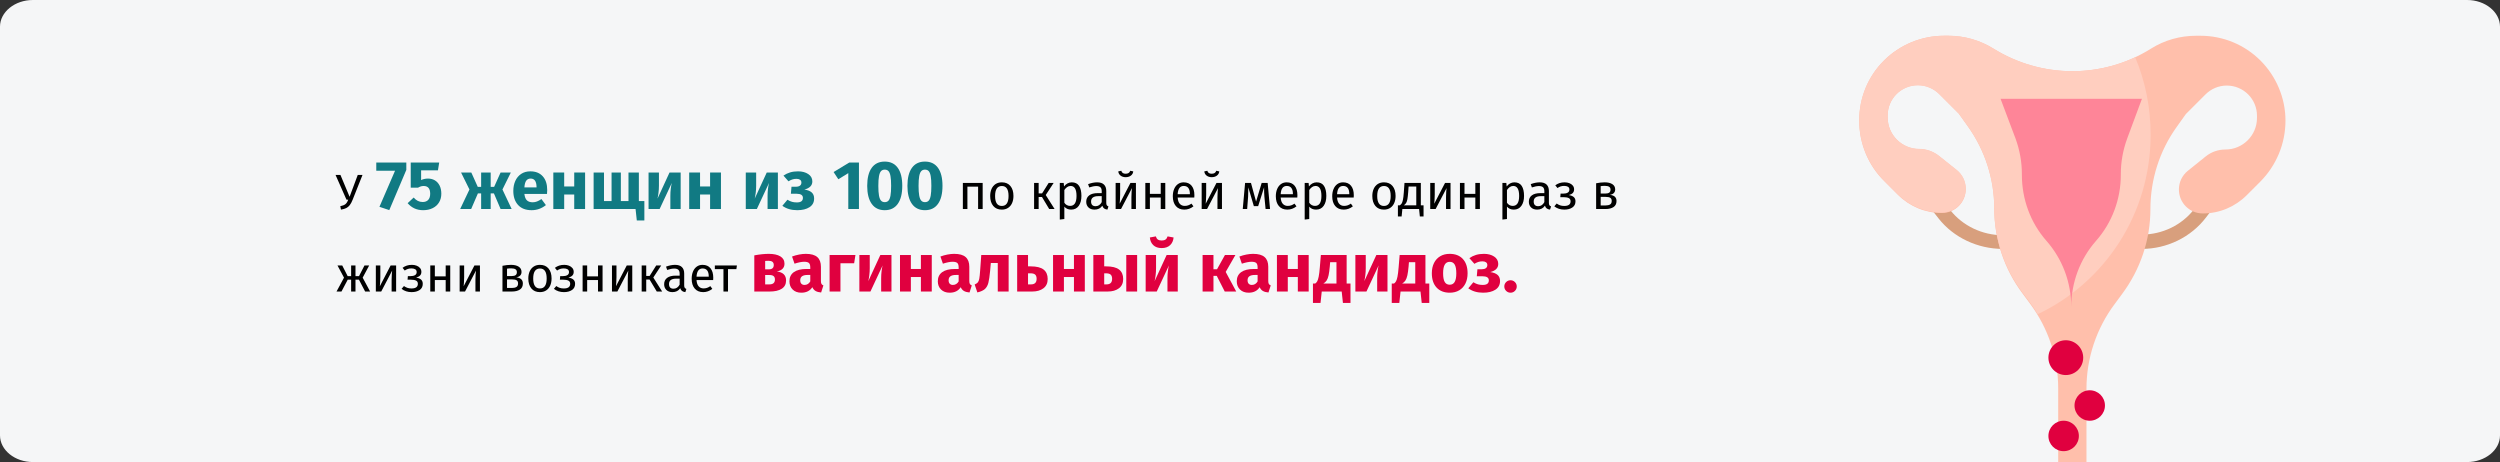<?xml version="1.0" encoding="UTF-8"?>
<svg xmlns="http://www.w3.org/2000/svg" xmlns:xlink="http://www.w3.org/1999/xlink" width="909px" height="168px" viewBox="0 0 909 168" version="1.1">
  <rect x="0" y="0" width="909" height="168" fill="#333333" stroke="none"/>
  <title>Group 120@2x</title>
  <g id="Page-1" stroke="none" stroke-width="1" fill="none" fill-rule="evenodd">
    <g id="vorlage" transform="translate(-1, -25833)">
      <g id="Group-120" transform="translate(1, 25833)">
        <g id="scheidenpilz-haeufigkeit" fill-rule="nonzero">
          <path d="M11.974,0 L897.026,0 C903.612,0 909,4.362 909,9.692 L909,158.308 C909,163.638 903.612,168 897.026,168 L11.974,168 C5.388,168 0,163.638 0,158.308 L0,9.692 C0,4.362 5.388,0 11.974,0 Z" id="Mask" fill="#F5F6F7"></path>
          <g id="Group" transform="translate(676, 13)">
            <g id="uterus">
              <path d="M102.806,77.5 L102.806,72.281 C110.24,72.281 117.436,68.801 121.865,62.949 L124.633,59.311 L128.903,62.395 L126.135,66.033 C120.679,73.23 111.901,77.5 102.806,77.5 Z" id="Path" fill="#D89F7D"></path>
              <path d="M52.194,77.5 C43.099,77.5 34.321,73.388 28.865,66.429 L26.888,63.898 L31.158,60.893 L33.135,63.423 C37.643,69.117 44.76,72.518 52.194,72.518 L52.194,77.5 Z" id="Path_00000000183459887463072110000010735720622669090227_" fill="#D89F7D"></path>
              <path d="M72.36,155 L72.36,128.191 C72.36,117.041 68.722,106.286 62.079,97.349 L59.39,93.712 C52.747,84.855 49.11,74.02 49.11,62.87 C49.11,52.194 45.788,41.755 39.541,32.977 L36.219,28.311 L29.102,21.194 C27.046,19.138 24.278,17.952 21.352,17.952 C15.263,17.952 10.36,22.855 10.36,28.944 L10.36,29.735 C10.36,36.061 15.5,41.202 21.827,41.202 C24.436,41.202 26.967,42.071 29.023,43.732 L35.508,48.952 C37.564,50.612 38.75,53.143 38.75,55.753 C38.75,60.577 34.875,64.452 30.051,64.452 C24.041,64.452 18.347,62.079 14.077,57.809 L9.253,52.985 C3.321,47.212 0,39.224 0,30.842 C0,22.617 3.242,14.788 9.015,9.015 C14.788,3.242 22.696,0 30.842,0 L32.423,0 C38.196,0 43.89,1.661 48.793,4.666 L48.793,4.666 C57.413,10.043 67.378,12.89 77.5,12.89 C87.622,12.89 97.587,10.043 106.128,4.666 L106.128,4.666 C111.031,1.582 116.724,0 122.497,0 L124.079,0 C132.304,0 140.133,3.242 145.906,9.015 C151.679,14.788 155,22.696 155,30.842 C155,39.224 151.679,47.212 145.747,53.143 L140.923,57.967 C136.653,62.237 130.959,64.61 124.949,64.61 C120.125,64.61 116.25,60.735 116.25,55.911 C116.25,53.222 117.436,50.77 119.492,49.11 L125.977,43.89 C128.033,42.23 130.564,41.36 133.173,41.36 C139.5,41.36 144.64,36.219 144.64,29.893 L144.64,29.102 C144.64,23.013 139.737,18.11 133.648,18.11 C130.722,18.11 127.954,19.296 125.898,21.352 L118.781,28.469 L115.459,33.135 C109.212,41.834 105.89,52.273 105.89,63.028 C105.89,74.179 102.253,84.934 95.61,93.87 L92.921,97.508 C86.278,106.365 82.64,117.199 82.64,128.349 L82.64,155" id="Path_00000060026536395546553440000005521321683615625364_" fill="#FFBFAB"></path>
              <path d="M105.969,35.982 C105.969,26.018 103.992,16.449 100.355,7.829 C93.237,11.151 85.487,12.89 77.579,12.89 C67.457,12.89 57.492,10.043 48.952,4.745 L48.952,4.745 C43.969,1.582 38.276,0 32.503,0 L30.921,0 C22.696,0 14.867,3.242 9.015,9.015 C3.163,14.788 0,22.538 0,30.763 C0,39.066 3.321,47.054 9.253,52.906 L14.077,57.73 C18.347,61.921 24.041,64.293 30.051,64.293 C34.875,64.293 38.75,60.418 38.75,55.594 C38.75,52.985 37.564,50.454 35.508,48.793 L29.023,43.653 C26.967,42.071 24.436,41.122 21.827,41.122 C15.5,41.122 10.36,35.982 10.36,29.735 L10.36,28.944 C10.36,22.934 15.263,18.031 21.352,18.031 C24.278,18.031 27.046,19.217 29.102,21.194 L36.219,28.311 L39.541,32.977 C45.788,41.676 49.11,52.036 49.11,62.712 C49.11,73.783 52.747,84.538 59.39,93.395 L62.079,96.954 C63.107,98.298 64.056,99.801 64.926,101.224 C89.204,89.758 105.969,64.847 105.969,35.982 Z" id="Path_00000051376375011967395510000005860959887114971820_" fill="#FFCEBF"></path>
              <path d="M102.806,22.934 L97.429,37.406 C95.926,41.518 95.135,45.867 95.135,50.217 L95.135,50.533 C95.135,59.39 91.972,67.931 86.12,74.574 C80.268,81.217 77.105,89.758 77.105,98.615 L77.105,100.355 L77.105,98.615 C77.105,89.758 73.941,81.217 68.089,74.574 C62.237,67.931 59.153,59.39 59.153,50.533 L59.153,50.217 C59.153,45.867 58.362,41.518 56.86,37.406 L51.403,22.934" id="Path_00000139285092643488709720000003009611458884945593_" fill="#FE8598"></path>
            </g>
            <circle id="Oval" fill="#E0003F" cx="75.128" cy="117.041" r="6.327"></circle>
            <circle id="Oval_00000179626612031339857810000014531698539263306633_" fill="#E0003F" cx="83.827" cy="134.439" r="5.536"></circle>
            <circle id="Oval_00000158744055830569903790000017012141752615417221_" fill="#E0003F" cx="74.337" cy="145.51" r="5.536"></circle>
          </g>
        </g>
        <g id="У-75-женщин-из-100-п" transform="translate(122, 58.75)" fill-rule="nonzero">
          <path d="M6.21,13.902 C5.886,14.718 5.544,15.36 5.184,15.828 C4.824,16.296 4.392,16.656 3.888,16.908 C3.384,17.16 2.748,17.346 1.98,17.466 L1.728,16.224 C2.568,16.056 3.192,15.807 3.6,15.477 C4.008,15.147 4.344,14.604 4.608,13.848 L3.978,13.848 L0,4.848 L1.782,4.848 L5.112,12.804 L8.082,4.848 L9.81,4.848 L6.21,13.902 Z" id="Path" fill="#000000"></path>
          <polygon id="Path" fill="#117A83" points="25.74 0.35 25.74 3.025 19.54 17.65 15.965 16.45 21.64 3.325 14.815 3.325 14.815 0.35"></polygon>
          <path d="M37.24,3.175 L31.115,3.175 L31.115,6.725 C31.898,6.358 32.732,6.175 33.615,6.175 C34.548,6.175 35.382,6.392 36.115,6.825 C36.848,7.258 37.423,7.892 37.84,8.725 C38.257,9.558 38.465,10.542 38.465,11.675 C38.465,12.858 38.194,13.904 37.653,14.812 C37.111,15.721 36.336,16.425 35.328,16.925 C34.319,17.425 33.157,17.675 31.84,17.675 C29.557,17.675 27.682,16.825 26.215,15.125 L28.415,13.075 C29.332,14.158 30.423,14.7 31.69,14.7 C32.557,14.7 33.227,14.442 33.703,13.925 C34.178,13.408 34.415,12.667 34.415,11.7 C34.415,9.817 33.623,8.875 32.04,8.875 C31.707,8.875 31.382,8.921 31.065,9.012 C30.748,9.104 30.398,9.258 30.015,9.475 L27.34,9.475 L27.34,0.35 L37.69,0.35 L37.24,3.175 Z" id="Path" fill="#117A83"></path>
          <polygon id="Path" fill="#117A83" points="63.74 3.975 60.69 10.15 64.04 17.25 60.015 17.25 57.59 11.575 56.415 11.575 56.415 17.25 52.94 17.25 52.94 11.575 51.765 11.575 49.315 17.25 45.315 17.25 48.69 10.15 45.64 3.975 49.365 3.975 51.715 9.2 52.94 9.2 52.94 3.975 56.415 3.975 56.415 9.2 57.665 9.2 60.015 3.975"></polygon>
          <path d="M76.965,10.35 C76.965,10.9 76.94,11.375 76.89,11.775 L68.665,11.775 C68.798,12.892 69.115,13.675 69.615,14.125 C70.115,14.575 70.807,14.8 71.69,14.8 C72.223,14.8 72.74,14.704 73.24,14.512 C73.74,14.321 74.282,14.025 74.865,13.625 L76.49,15.825 C74.94,17.058 73.215,17.675 71.315,17.675 C69.165,17.675 67.515,17.042 66.365,15.775 C65.215,14.508 64.64,12.808 64.64,10.675 C64.64,9.325 64.882,8.113 65.365,7.037 C65.848,5.963 66.557,5.112 67.49,4.487 C68.423,3.862 69.54,3.55 70.84,3.55 C72.757,3.55 74.257,4.15 75.34,5.35 C76.423,6.55 76.965,8.217 76.965,10.35 Z M73.09,9.225 C73.057,7.192 72.34,6.175 70.94,6.175 C70.257,6.175 69.728,6.425 69.353,6.925 C68.978,7.425 68.748,8.25 68.665,9.4 L73.09,9.4 L73.09,9.225 Z" id="Shape" fill="#117A83"></path>
          <polygon id="Path" fill="#117A83" points="86.79 17.25 86.79 11.975 83.14 11.975 83.14 17.25 79.19 17.25 79.19 3.975 83.14 3.975 83.14 9.05 86.79 9.05 86.79 3.975 90.74 3.975 90.74 17.25"></polygon>
          <polygon id="Path" fill="#117A83" points="110.29 14.35 112.29 14.35 112.29 21.4 109.54 21.4 109.09 17.25 93.84 17.25 93.84 3.975 97.615 3.975 97.615 14.35 100.365 14.35 100.365 3.975 103.74 3.975 103.74 14.35 106.515 14.35 106.515 3.975 110.29 3.975"></polygon>
          <path d="M125.49,17.25 L121.74,17.25 L121.74,12.525 C121.74,11.592 121.79,10.708 121.89,9.875 C121.99,9.042 122.115,8.342 122.265,7.775 L117.84,17.25 L113.815,17.25 L113.815,3.975 L117.59,3.975 L117.59,8.775 C117.59,9.658 117.536,10.525 117.427,11.375 C117.319,12.225 117.198,12.925 117.065,13.475 L121.44,3.975 L125.49,3.975 L125.49,17.25 Z" id="Path" fill="#117A83"></path>
          <polygon id="Path" fill="#117A83" points="136.19 17.25 136.19 11.975 132.54 11.975 132.54 17.25 128.59 17.25 128.59 3.975 132.54 3.975 132.54 9.05 136.19 9.05 136.19 3.975 140.14 3.975 140.14 17.25"></polygon>
          <path d="M160.84,17.25 L157.09,17.25 L157.09,12.525 C157.09,11.592 157.14,10.708 157.24,9.875 C157.34,9.042 157.465,8.342 157.615,7.775 L153.19,17.25 L149.165,17.25 L149.165,3.975 L152.94,3.975 L152.94,8.775 C152.94,9.658 152.886,10.525 152.778,11.375 C152.669,12.225 152.548,12.925 152.415,13.475 L156.79,3.975 L160.84,3.975 L160.84,17.25 Z" id="Path" fill="#117A83"></path>
          <path d="M168.165,3.55 C169.648,3.55 170.886,3.879 171.877,4.537 C172.869,5.196 173.365,6.092 173.365,7.225 C173.365,8.692 172.398,9.675 170.465,10.175 C171.648,10.342 172.536,10.688 173.127,11.213 C173.719,11.738 174.015,12.475 174.015,13.425 C174.015,14.808 173.452,15.863 172.327,16.587 C171.202,17.312 169.715,17.675 167.865,17.675 C165.715,17.675 163.915,17.142 162.465,16.075 L164.315,13.875 C164.915,14.242 165.473,14.496 165.99,14.637 C166.507,14.779 167.09,14.85 167.74,14.85 C169.207,14.85 169.94,14.3 169.94,13.2 C169.94,12.2 169.173,11.7 167.64,11.7 L165.565,11.7 L165.79,9.15 L167.34,9.15 C167.99,9.15 168.494,9.021 168.852,8.762 C169.211,8.504 169.39,8.125 169.39,7.625 C169.39,7.175 169.227,6.838 168.903,6.612 C168.577,6.388 168.148,6.275 167.615,6.275 C167.048,6.275 166.54,6.35 166.09,6.5 C165.64,6.65 165.173,6.875 164.69,7.175 L162.865,5.1 C163.615,4.583 164.419,4.196 165.278,3.938 C166.136,3.679 167.098,3.55 168.165,3.55 Z" id="Path" fill="#117A83"></path>
          <polygon id="Path" fill="#117A83" points="190.315 0.35 190.315 17.25 186.44 17.25 186.44 4.2 182.815 6.425 181.09 3.8 186.79 0.35"></polygon>
          <path d="M199.69,0 C201.757,0 203.336,0.758 204.428,2.275 C205.519,3.792 206.065,5.975 206.065,8.825 C206.065,11.658 205.519,13.842 204.428,15.375 C203.336,16.908 201.757,17.675 199.69,17.675 C197.623,17.675 196.044,16.908 194.952,15.375 C193.861,13.842 193.315,11.658 193.315,8.825 C193.315,5.975 193.861,3.792 194.952,2.275 C196.044,0.758 197.623,0 199.69,0 Z M199.69,2.925 C199.123,2.925 198.673,3.108 198.34,3.475 C198.007,3.842 197.761,4.45 197.602,5.3 C197.444,6.15 197.365,7.325 197.365,8.825 C197.365,10.325 197.444,11.504 197.602,12.363 C197.761,13.221 198.007,13.833 198.34,14.2 C198.673,14.567 199.123,14.75 199.69,14.75 C200.257,14.75 200.707,14.571 201.04,14.213 C201.373,13.854 201.619,13.246 201.778,12.387 C201.936,11.529 202.015,10.342 202.015,8.825 C202.015,7.308 201.936,6.121 201.778,5.263 C201.619,4.404 201.373,3.8 201.04,3.45 C200.707,3.1 200.257,2.925 199.69,2.925 Z" id="Shape" fill="#117A83"></path>
          <path d="M214.315,0 C216.382,0 217.961,0.758 219.053,2.275 C220.144,3.792 220.69,5.975 220.69,8.825 C220.69,11.658 220.144,13.842 219.053,15.375 C217.961,16.908 216.382,17.675 214.315,17.675 C212.248,17.675 210.669,16.908 209.577,15.375 C208.486,13.842 207.94,11.658 207.94,8.825 C207.94,5.975 208.486,3.792 209.577,2.275 C210.669,0.758 212.248,0 214.315,0 Z M214.315,2.925 C213.748,2.925 213.298,3.108 212.965,3.475 C212.632,3.842 212.386,4.45 212.227,5.3 C212.069,6.15 211.99,7.325 211.99,8.825 C211.99,10.325 212.069,11.504 212.227,12.363 C212.386,13.221 212.632,13.833 212.965,14.2 C213.298,14.567 213.748,14.75 214.315,14.75 C214.882,14.75 215.332,14.571 215.665,14.213 C215.998,13.854 216.244,13.246 216.403,12.387 C216.561,11.529 216.64,10.342 216.64,8.825 C216.64,7.308 216.561,6.121 216.403,5.263 C216.244,4.404 215.998,3.8 215.665,3.45 C215.332,3.1 214.882,2.925 214.315,2.925 Z" id="Shape" fill="#117A83"></path>
          <polygon id="Path" fill="#000000" points="233.639 17.25 233.639 9.114 229.751 9.114 229.751 17.25 228.095 17.25 228.095 7.764 235.295 7.764 235.295 17.25"></polygon>
          <path d="M242.279,7.548 C243.611,7.548 244.646,7.992 245.384,8.88 C246.122,9.768 246.491,10.974 246.491,12.498 C246.491,13.482 246.323,14.349 245.987,15.099 C245.651,15.849 245.165,16.431 244.529,16.845 C243.893,17.259 243.137,17.466 242.261,17.466 C240.929,17.466 239.891,17.022 239.147,16.134 C238.403,15.246 238.031,14.04 238.031,12.516 C238.031,11.532 238.199,10.665 238.535,9.915 C238.871,9.165 239.357,8.583 239.993,8.169 C240.629,7.755 241.391,7.548 242.279,7.548 Z M242.279,8.88 C240.635,8.88 239.813,10.092 239.813,12.516 C239.813,14.928 240.629,16.134 242.261,16.134 C243.893,16.134 244.709,14.922 244.709,12.498 C244.709,10.086 243.899,8.88 242.279,8.88 Z" id="Shape" fill="#000000"></path>
          <polygon id="Path" fill="#000000" points="261.107 7.764 258.227 12.156 261.449 17.25 259.487 17.25 256.859 12.876 255.653 12.876 255.653 17.25 253.997 17.25 253.997 7.764 255.653 7.764 255.653 11.58 256.895 11.58 259.289 7.764"></polygon>
          <path d="M267.695,7.548 C268.907,7.548 269.795,7.98 270.359,8.844 C270.923,9.708 271.205,10.926 271.205,12.498 C271.205,13.986 270.881,15.186 270.233,16.098 C269.585,17.01 268.667,17.466 267.479,17.466 C266.423,17.466 265.595,17.106 264.995,16.386 L264.995,20.886 L263.339,21.084 L263.339,7.764 L264.761,7.764 L264.887,9.042 C265.235,8.562 265.655,8.193 266.147,7.935 C266.639,7.677 267.155,7.548 267.695,7.548 Z M267.083,16.116 C268.643,16.116 269.423,14.91 269.423,12.498 C269.423,10.074 268.709,8.862 267.281,8.862 C266.813,8.862 266.387,9 266.003,9.276 C265.619,9.552 265.283,9.906 264.995,10.338 L264.995,14.964 C265.235,15.336 265.535,15.621 265.895,15.819 C266.255,16.017 266.651,16.116 267.083,16.116 Z" id="Shape" fill="#000000"></path>
          <path d="M280.241,15.036 C280.241,15.42 280.307,15.705 280.439,15.891 C280.571,16.077 280.769,16.218 281.033,16.314 L280.655,17.466 C280.163,17.406 279.767,17.268 279.467,17.052 C279.167,16.836 278.945,16.5 278.801,16.044 C278.165,16.992 277.223,17.466 275.975,17.466 C275.039,17.466 274.301,17.202 273.761,16.674 C273.221,16.146 272.951,15.456 272.951,14.604 C272.951,13.596 273.314,12.822 274.04,12.282 C274.766,11.742 275.795,11.472 277.127,11.472 L278.585,11.472 L278.585,10.77 C278.585,10.098 278.423,9.618 278.099,9.33 C277.775,9.042 277.277,8.898 276.605,8.898 C275.909,8.898 275.057,9.066 274.049,9.402 L273.635,8.196 C274.811,7.764 275.903,7.548 276.911,7.548 C278.027,7.548 278.861,7.821 279.413,8.367 C279.965,8.913 280.241,9.69 280.241,10.698 L280.241,15.036 Z M276.353,16.224 C277.301,16.224 278.045,15.732 278.585,14.748 L278.585,12.57 L277.343,12.57 C275.591,12.57 274.715,13.218 274.715,14.514 C274.715,15.078 274.853,15.504 275.129,15.792 C275.405,16.08 275.813,16.224 276.353,16.224 Z" id="Shape" fill="#000000"></path>
          <path d="M291.023,17.25 L289.385,17.25 L289.385,12.966 C289.385,12.246 289.409,11.562 289.457,10.914 C289.505,10.266 289.547,9.84 289.583,9.636 L285.605,17.25 L283.643,17.25 L283.643,7.764 L285.281,7.764 L285.281,12.048 C285.281,12.684 285.257,13.341 285.209,14.019 C285.161,14.697 285.125,15.132 285.101,15.324 L289.025,7.764 L291.023,7.764 L291.023,17.25 Z M287.297,5.676 C286.565,5.676 285.95,5.487 285.452,5.109 C284.954,4.731 284.669,4.218 284.597,3.57 L285.695,3.336 C285.815,3.72 286.004,3.996 286.262,4.164 C286.52,4.332 286.865,4.416 287.297,4.416 C287.729,4.416 288.083,4.329 288.359,4.155 C288.635,3.981 288.833,3.708 288.953,3.336 L290.051,3.57 C289.979,4.218 289.688,4.731 289.178,5.109 C288.668,5.487 288.041,5.676 287.297,5.676 Z" id="Shape" fill="#000000"></path>
          <polygon id="Path" fill="#000000" points="300.041 17.25 300.041 13.074 296.099 13.074 296.099 17.25 294.443 17.25 294.443 7.764 296.099 7.764 296.099 11.742 300.041 11.742 300.041 7.764 301.697 7.764 301.697 17.25"></polygon>
          <path d="M312.281,12.228 C312.281,12.504 312.269,12.786 312.245,13.074 L306.197,13.074 C306.269,14.118 306.533,14.886 306.989,15.378 C307.445,15.87 308.033,16.116 308.753,16.116 C309.209,16.116 309.629,16.05 310.013,15.918 C310.397,15.786 310.799,15.576 311.219,15.288 L311.939,16.278 C310.931,17.07 309.827,17.466 308.627,17.466 C307.307,17.466 306.278,17.034 305.54,16.17 C304.802,15.306 304.433,14.118 304.433,12.606 C304.433,11.622 304.592,10.749 304.91,9.987 C305.228,9.225 305.684,8.628 306.278,8.196 C306.872,7.764 307.571,7.548 308.375,7.548 C309.635,7.548 310.601,7.962 311.273,8.79 C311.945,9.618 312.281,10.764 312.281,12.228 Z M310.643,11.742 C310.643,10.806 310.457,10.092 310.085,9.6 C309.713,9.108 309.155,8.862 308.411,8.862 C307.055,8.862 306.317,9.858 306.197,11.85 L310.643,11.85 L310.643,11.742 Z" id="Shape" fill="#000000"></path>
          <path d="M322.307,17.25 L320.669,17.25 L320.669,12.966 C320.669,12.246 320.693,11.562 320.741,10.914 C320.789,10.266 320.831,9.84 320.867,9.636 L316.889,17.25 L314.927,17.25 L314.927,7.764 L316.565,7.764 L316.565,12.048 C316.565,12.684 316.541,13.341 316.493,14.019 C316.445,14.697 316.409,15.132 316.385,15.324 L320.309,7.764 L322.307,7.764 L322.307,17.25 Z M318.581,5.676 C317.849,5.676 317.234,5.487 316.736,5.109 C316.238,4.731 315.953,4.218 315.881,3.57 L316.979,3.336 C317.099,3.72 317.288,3.996 317.546,4.164 C317.804,4.332 318.149,4.416 318.581,4.416 C319.013,4.416 319.367,4.329 319.643,4.155 C319.919,3.981 320.117,3.708 320.237,3.336 L321.335,3.57 C321.263,4.218 320.972,4.731 320.462,5.109 C319.952,5.487 319.325,5.676 318.581,5.676 Z" id="Shape" fill="#000000"></path>
          <path d="M339.785,17.25 L338.165,17.25 L337.733,12.768 C337.685,12.3 337.655,11.781 337.643,11.211 C337.631,10.641 337.625,10.026 337.625,9.366 L335.465,16.206 L333.899,16.206 L331.883,9.384 C331.883,10.968 331.859,12.09 331.811,12.75 L331.469,17.25 L329.867,17.25 L330.713,7.764 L332.855,7.764 L334.709,14.55 L336.743,7.764 L338.921,7.764 L339.785,17.25 Z" id="Path" fill="#000000"></path>
          <path d="M349.739,12.228 C349.739,12.504 349.727,12.786 349.703,13.074 L343.655,13.074 C343.727,14.118 343.991,14.886 344.447,15.378 C344.903,15.87 345.491,16.116 346.211,16.116 C346.667,16.116 347.087,16.05 347.471,15.918 C347.855,15.786 348.257,15.576 348.677,15.288 L349.397,16.278 C348.389,17.07 347.285,17.466 346.085,17.466 C344.765,17.466 343.736,17.034 342.998,16.17 C342.26,15.306 341.891,14.118 341.891,12.606 C341.891,11.622 342.05,10.749 342.368,9.987 C342.686,9.225 343.142,8.628 343.736,8.196 C344.33,7.764 345.029,7.548 345.833,7.548 C347.093,7.548 348.059,7.962 348.731,8.79 C349.403,9.618 349.739,10.764 349.739,12.228 Z M348.101,11.742 C348.101,10.806 347.915,10.092 347.543,9.6 C347.171,9.108 346.613,8.862 345.869,8.862 C344.513,8.862 343.775,9.858 343.655,11.85 L348.101,11.85 L348.101,11.742 Z" id="Shape" fill="#000000"></path>
          <path d="M356.741,7.548 C357.953,7.548 358.841,7.98 359.405,8.844 C359.969,9.708 360.251,10.926 360.251,12.498 C360.251,13.986 359.927,15.186 359.279,16.098 C358.631,17.01 357.713,17.466 356.525,17.466 C355.469,17.466 354.641,17.106 354.041,16.386 L354.041,20.886 L352.385,21.084 L352.385,7.764 L353.807,7.764 L353.933,9.042 C354.281,8.562 354.701,8.193 355.193,7.935 C355.685,7.677 356.201,7.548 356.741,7.548 Z M356.129,16.116 C357.689,16.116 358.469,14.91 358.469,12.498 C358.469,10.074 357.755,8.862 356.327,8.862 C355.859,8.862 355.433,9 355.049,9.276 C354.665,9.552 354.329,9.906 354.041,10.338 L354.041,14.964 C354.281,15.336 354.581,15.621 354.941,15.819 C355.301,16.017 355.697,16.116 356.129,16.116 Z" id="Shape" fill="#000000"></path>
          <path d="M370.241,12.228 C370.241,12.504 370.229,12.786 370.205,13.074 L364.157,13.074 C364.229,14.118 364.493,14.886 364.949,15.378 C365.405,15.87 365.993,16.116 366.713,16.116 C367.169,16.116 367.589,16.05 367.973,15.918 C368.357,15.786 368.759,15.576 369.179,15.288 L369.899,16.278 C368.891,17.07 367.787,17.466 366.587,17.466 C365.267,17.466 364.238,17.034 363.5,16.17 C362.762,15.306 362.393,14.118 362.393,12.606 C362.393,11.622 362.552,10.749 362.87,9.987 C363.188,9.225 363.644,8.628 364.238,8.196 C364.832,7.764 365.531,7.548 366.335,7.548 C367.595,7.548 368.561,7.962 369.233,8.79 C369.905,9.618 370.241,10.764 370.241,12.228 Z M368.603,11.742 C368.603,10.806 368.417,10.092 368.045,9.6 C367.673,9.108 367.115,8.862 366.371,8.862 C365.015,8.862 364.277,9.858 364.157,11.85 L368.603,11.85 L368.603,11.742 Z" id="Shape" fill="#000000"></path>
          <path d="M381.221,7.548 C382.553,7.548 383.588,7.992 384.326,8.88 C385.064,9.768 385.433,10.974 385.433,12.498 C385.433,13.482 385.265,14.349 384.929,15.099 C384.593,15.849 384.107,16.431 383.471,16.845 C382.835,17.259 382.079,17.466 381.203,17.466 C379.871,17.466 378.833,17.022 378.089,16.134 C377.345,15.246 376.973,14.04 376.973,12.516 C376.973,11.532 377.141,10.665 377.477,9.915 C377.813,9.165 378.299,8.583 378.935,8.169 C379.571,7.755 380.333,7.548 381.221,7.548 Z M381.221,8.88 C379.577,8.88 378.755,10.092 378.755,12.516 C378.755,14.928 379.571,16.134 381.203,16.134 C382.835,16.134 383.651,14.922 383.651,12.498 C383.651,10.086 382.841,8.88 381.221,8.88 Z" id="Shape" fill="#000000"></path>
          <path d="M395.603,15.918 L395.603,19.95 L394.253,19.95 L393.983,17.25 L387.899,17.25 L387.629,19.95 L386.279,19.95 L386.279,15.918 L386.945,15.918 C387.233,15.726 387.461,15.507 387.629,15.261 C387.797,15.015 387.95,14.586 388.088,13.974 C388.226,13.362 388.337,12.468 388.421,11.292 L388.673,7.764 L394.613,7.764 L394.613,15.918 L395.603,15.918 Z M392.957,9.078 L390.167,9.078 L390.023,11.076 C389.939,12.192 389.843,13.05 389.735,13.65 C389.627,14.25 389.474,14.712 389.276,15.036 C389.078,15.36 388.793,15.654 388.421,15.918 L392.957,15.918 L392.957,9.078 Z" id="Shape" fill="#000000"></path>
          <path d="M405.413,17.25 L403.775,17.25 L403.775,12.966 C403.775,12.246 403.799,11.562 403.847,10.914 C403.895,10.266 403.937,9.84 403.973,9.636 L399.995,17.25 L398.033,17.25 L398.033,7.764 L399.671,7.764 L399.671,12.048 C399.671,12.684 399.647,13.341 399.599,14.019 C399.551,14.697 399.515,15.132 399.491,15.324 L403.415,7.764 L405.413,7.764 L405.413,17.25 Z" id="Path" fill="#000000"></path>
          <polygon id="Path" fill="#000000" points="414.431 17.25 414.431 13.074 410.489 13.074 410.489 17.25 408.833 17.25 408.833 7.764 410.489 7.764 410.489 11.742 414.431 11.742 414.431 7.764 416.087 7.764 416.087 17.25"></polygon>
          <path d="M428.633,7.548 C429.845,7.548 430.733,7.98 431.297,8.844 C431.861,9.708 432.143,10.926 432.143,12.498 C432.143,13.986 431.819,15.186 431.171,16.098 C430.523,17.01 429.605,17.466 428.417,17.466 C427.361,17.466 426.533,17.106 425.933,16.386 L425.933,20.886 L424.277,21.084 L424.277,7.764 L425.699,7.764 L425.825,9.042 C426.173,8.562 426.593,8.193 427.085,7.935 C427.577,7.677 428.093,7.548 428.633,7.548 Z M428.021,16.116 C429.581,16.116 430.361,14.91 430.361,12.498 C430.361,10.074 429.647,8.862 428.219,8.862 C427.751,8.862 427.325,9 426.941,9.276 C426.557,9.552 426.221,9.906 425.933,10.338 L425.933,14.964 C426.173,15.336 426.473,15.621 426.833,15.819 C427.193,16.017 427.589,16.116 428.021,16.116 Z" id="Shape" fill="#000000"></path>
          <path d="M441.179,15.036 C441.179,15.42 441.245,15.705 441.377,15.891 C441.509,16.077 441.707,16.218 441.971,16.314 L441.593,17.466 C441.101,17.406 440.705,17.268 440.405,17.052 C440.105,16.836 439.883,16.5 439.739,16.044 C439.103,16.992 438.161,17.466 436.913,17.466 C435.977,17.466 435.239,17.202 434.699,16.674 C434.159,16.146 433.889,15.456 433.889,14.604 C433.889,13.596 434.252,12.822 434.978,12.282 C435.704,11.742 436.733,11.472 438.065,11.472 L439.523,11.472 L439.523,10.77 C439.523,10.098 439.361,9.618 439.037,9.33 C438.713,9.042 438.215,8.898 437.543,8.898 C436.847,8.898 435.995,9.066 434.987,9.402 L434.573,8.196 C435.749,7.764 436.841,7.548 437.849,7.548 C438.965,7.548 439.799,7.821 440.351,8.367 C440.903,8.913 441.179,9.69 441.179,10.698 L441.179,15.036 Z M437.291,16.224 C438.239,16.224 438.983,15.732 439.523,14.748 L439.523,12.57 L438.281,12.57 C436.529,12.57 435.653,13.218 435.653,14.514 C435.653,15.078 435.791,15.504 436.067,15.792 C436.343,16.08 436.751,16.224 437.291,16.224 Z" id="Shape" fill="#000000"></path>
          <path d="M446.921,7.548 C447.521,7.548 448.082,7.647 448.604,7.845 C449.126,8.043 449.546,8.334 449.864,8.718 C450.182,9.102 450.341,9.564 450.341,10.104 C450.341,10.632 450.188,11.064 449.882,11.4 C449.576,11.736 449.093,11.994 448.433,12.174 C449.225,12.306 449.825,12.552 450.233,12.912 C450.641,13.272 450.845,13.788 450.845,14.46 C450.845,15.444 450.464,16.191 449.702,16.701 C448.94,17.211 447.971,17.466 446.795,17.466 C445.367,17.466 444.149,17.07 443.141,16.278 L444.005,15.252 C444.425,15.552 444.848,15.774 445.274,15.918 C445.7,16.062 446.189,16.134 446.741,16.134 C448.289,16.134 449.063,15.57 449.063,14.442 C449.063,13.89 448.844,13.503 448.406,13.281 C447.968,13.059 447.359,12.948 446.579,12.948 L445.319,12.948 L445.427,11.652 L446.399,11.652 C447.071,11.652 447.611,11.532 448.019,11.292 C448.427,11.052 448.631,10.68 448.631,10.176 C448.631,9.708 448.457,9.369 448.109,9.159 C447.761,8.949 447.305,8.844 446.741,8.844 C446.249,8.844 445.814,8.907 445.436,9.033 C445.058,9.159 444.677,9.354 444.293,9.618 L443.501,8.628 C443.981,8.268 444.497,7.998 445.049,7.818 C445.601,7.638 446.225,7.548 446.921,7.548 Z" id="Path" fill="#000000"></path>
          <path d="M463.355,12.102 C464.963,12.258 465.767,13.002 465.767,14.334 C465.767,15.33 465.404,16.065 464.678,16.539 C463.952,17.013 462.983,17.25 461.771,17.25 L458.351,17.25 L458.351,7.89 C459.467,7.662 460.505,7.548 461.465,7.548 C462.641,7.548 463.571,7.77 464.255,8.214 C464.939,8.658 465.281,9.294 465.281,10.122 C465.281,10.662 465.119,11.1 464.795,11.436 C464.471,11.772 463.991,11.994 463.355,12.102 Z M461.483,8.826 C460.979,8.826 460.487,8.862 460.007,8.934 L460.007,11.616 L461.789,11.616 C462.365,11.616 462.809,11.508 463.121,11.292 C463.433,11.076 463.589,10.71 463.589,10.194 C463.589,9.714 463.415,9.366 463.067,9.15 C462.719,8.934 462.191,8.826 461.483,8.826 Z M461.771,15.954 C462.479,15.954 463.031,15.834 463.427,15.594 C463.823,15.354 464.021,14.922 464.021,14.298 C464.021,13.782 463.853,13.41 463.517,13.182 C463.181,12.954 462.611,12.84 461.807,12.84 L460.007,12.84 L460.007,15.954 L461.771,15.954 Z" id="Shape" fill="#000000"></path>
          <polygon id="Path" fill="#000000" points="12.24 37.764 9.864 42.21 12.582 47.25 10.764 47.25 8.514 42.948 7.254 42.948 7.254 47.25 5.67 47.25 5.67 42.948 4.428 42.948 2.16 47.25 0.36 47.25 3.078 42.21 0.702 37.764 2.43 37.764 4.41 41.652 5.67 41.652 5.67 37.764 7.254 37.764 7.254 41.652 8.532 41.652 10.53 37.764"></polygon>
          <path d="M22.032,47.25 L20.394,47.25 L20.394,42.966 C20.394,42.246 20.418,41.562 20.466,40.914 C20.514,40.266 20.556,39.84 20.592,39.636 L16.614,47.25 L14.652,47.25 L14.652,37.764 L16.29,37.764 L16.29,42.048 C16.29,42.684 16.266,43.341 16.218,44.019 C16.17,44.697 16.134,45.132 16.11,45.324 L20.034,37.764 L22.032,37.764 L22.032,47.25 Z" id="Path" fill="#000000"></path>
          <path d="M27.792,37.548 C28.392,37.548 28.953,37.647 29.475,37.845 C29.997,38.043 30.417,38.334 30.735,38.718 C31.053,39.102 31.212,39.564 31.212,40.104 C31.212,40.632 31.059,41.064 30.753,41.4 C30.447,41.736 29.964,41.994 29.304,42.174 C30.096,42.306 30.696,42.552 31.104,42.912 C31.512,43.272 31.716,43.788 31.716,44.46 C31.716,45.444 31.335,46.191 30.573,46.701 C29.811,47.211 28.842,47.466 27.666,47.466 C26.238,47.466 25.02,47.07 24.012,46.278 L24.876,45.252 C25.296,45.552 25.719,45.774 26.145,45.918 C26.571,46.062 27.06,46.134 27.612,46.134 C29.16,46.134 29.934,45.57 29.934,44.442 C29.934,43.89 29.715,43.503 29.277,43.281 C28.839,43.059 28.23,42.948 27.45,42.948 L26.19,42.948 L26.298,41.652 L27.27,41.652 C27.942,41.652 28.482,41.532 28.89,41.292 C29.298,41.052 29.502,40.68 29.502,40.176 C29.502,39.708 29.328,39.369 28.98,39.159 C28.632,38.949 28.176,38.844 27.612,38.844 C27.12,38.844 26.685,38.907 26.307,39.033 C25.929,39.159 25.548,39.354 25.164,39.618 L24.372,38.628 C24.852,38.268 25.368,37.998 25.92,37.818 C26.472,37.638 27.096,37.548 27.792,37.548 Z" id="Path" fill="#000000"></path>
          <polygon id="Path" fill="#000000" points="40.05 47.25 40.05 43.074 36.108 43.074 36.108 47.25 34.452 47.25 34.452 37.764 36.108 37.764 36.108 41.742 40.05 41.742 40.05 37.764 41.706 37.764 41.706 47.25"></polygon>
          <path d="M52.506,47.25 L50.868,47.25 L50.868,42.966 C50.868,42.246 50.892,41.562 50.94,40.914 C50.988,40.266 51.03,39.84 51.066,39.636 L47.088,47.25 L45.126,47.25 L45.126,37.764 L46.764,37.764 L46.764,42.048 C46.764,42.684 46.74,43.341 46.692,44.019 C46.644,44.697 46.608,45.132 46.584,45.324 L50.508,37.764 L52.506,37.764 L52.506,47.25 Z" id="Path" fill="#000000"></path>
          <path d="M65.7,42.102 C67.308,42.258 68.112,43.002 68.112,44.334 C68.112,45.33 67.749,46.065 67.023,46.539 C66.297,47.013 65.328,47.25 64.116,47.25 L60.696,47.25 L60.696,37.89 C61.812,37.662 62.85,37.548 63.81,37.548 C64.986,37.548 65.916,37.77 66.6,38.214 C67.284,38.658 67.626,39.294 67.626,40.122 C67.626,40.662 67.464,41.1 67.14,41.436 C66.816,41.772 66.336,41.994 65.7,42.102 Z M63.828,38.826 C63.324,38.826 62.832,38.862 62.352,38.934 L62.352,41.616 L64.134,41.616 C64.71,41.616 65.154,41.508 65.466,41.292 C65.778,41.076 65.934,40.71 65.934,40.194 C65.934,39.714 65.76,39.366 65.412,39.15 C65.064,38.934 64.536,38.826 63.828,38.826 Z M64.116,45.954 C64.824,45.954 65.376,45.834 65.772,45.594 C66.168,45.354 66.366,44.922 66.366,44.298 C66.366,43.782 66.198,43.41 65.862,43.182 C65.526,42.954 64.956,42.84 64.152,42.84 L62.352,42.84 L62.352,45.954 L64.116,45.954 Z" id="Shape" fill="#000000"></path>
          <path d="M74.34,37.548 C75.672,37.548 76.707,37.992 77.445,38.88 C78.183,39.768 78.552,40.974 78.552,42.498 C78.552,43.482 78.384,44.349 78.048,45.099 C77.712,45.849 77.226,46.431 76.59,46.845 C75.954,47.259 75.198,47.466 74.322,47.466 C72.99,47.466 71.952,47.022 71.208,46.134 C70.464,45.246 70.092,44.04 70.092,42.516 C70.092,41.532 70.26,40.665 70.596,39.915 C70.932,39.165 71.418,38.583 72.054,38.169 C72.69,37.755 73.452,37.548 74.34,37.548 Z M74.34,38.88 C72.696,38.88 71.874,40.092 71.874,42.516 C71.874,44.928 72.69,46.134 74.322,46.134 C75.954,46.134 76.77,44.922 76.77,42.498 C76.77,40.086 75.96,38.88 74.34,38.88 Z" id="Shape" fill="#000000"></path>
          <path d="M83.178,37.548 C83.778,37.548 84.339,37.647 84.861,37.845 C85.383,38.043 85.803,38.334 86.121,38.718 C86.439,39.102 86.598,39.564 86.598,40.104 C86.598,40.632 86.445,41.064 86.139,41.4 C85.833,41.736 85.35,41.994 84.69,42.174 C85.482,42.306 86.082,42.552 86.49,42.912 C86.898,43.272 87.102,43.788 87.102,44.46 C87.102,45.444 86.721,46.191 85.959,46.701 C85.197,47.211 84.228,47.466 83.052,47.466 C81.624,47.466 80.406,47.07 79.398,46.278 L80.262,45.252 C80.682,45.552 81.105,45.774 81.531,45.918 C81.957,46.062 82.446,46.134 82.998,46.134 C84.546,46.134 85.32,45.57 85.32,44.442 C85.32,43.89 85.101,43.503 84.663,43.281 C84.225,43.059 83.616,42.948 82.836,42.948 L81.576,42.948 L81.684,41.652 L82.656,41.652 C83.328,41.652 83.868,41.532 84.276,41.292 C84.684,41.052 84.888,40.68 84.888,40.176 C84.888,39.708 84.714,39.369 84.366,39.159 C84.018,38.949 83.562,38.844 82.998,38.844 C82.506,38.844 82.071,38.907 81.693,39.033 C81.315,39.159 80.934,39.354 80.55,39.618 L79.758,38.628 C80.238,38.268 80.754,37.998 81.306,37.818 C81.858,37.638 82.482,37.548 83.178,37.548 Z" id="Path" fill="#000000"></path>
          <polygon id="Path" fill="#000000" points="95.436 47.25 95.436 43.074 91.494 43.074 91.494 47.25 89.838 47.25 89.838 37.764 91.494 37.764 91.494 41.742 95.436 41.742 95.436 37.764 97.092 37.764 97.092 47.25"></polygon>
          <path d="M107.892,47.25 L106.254,47.25 L106.254,42.966 C106.254,42.246 106.278,41.562 106.326,40.914 C106.374,40.266 106.416,39.84 106.452,39.636 L102.474,47.25 L100.512,47.25 L100.512,37.764 L102.15,37.764 L102.15,42.048 C102.15,42.684 102.126,43.341 102.078,44.019 C102.03,44.697 101.994,45.132 101.97,45.324 L105.894,37.764 L107.892,37.764 L107.892,47.25 Z" id="Path" fill="#000000"></path>
          <polygon id="Path" fill="#000000" points="118.422 37.764 115.542 42.156 118.764 47.25 116.802 47.25 114.174 42.876 112.968 42.876 112.968 47.25 111.312 47.25 111.312 37.764 112.968 37.764 112.968 41.58 114.21 41.58 116.604 37.764"></polygon>
          <path d="M126.774,45.036 C126.774,45.42 126.84,45.705 126.972,45.891 C127.104,46.077 127.302,46.218 127.566,46.314 L127.188,47.466 C126.696,47.406 126.3,47.268 126,47.052 C125.7,46.836 125.478,46.5 125.334,46.044 C124.698,46.992 123.756,47.466 122.508,47.466 C121.572,47.466 120.834,47.202 120.294,46.674 C119.754,46.146 119.484,45.456 119.484,44.604 C119.484,43.596 119.847,42.822 120.573,42.282 C121.299,41.742 122.328,41.472 123.66,41.472 L125.118,41.472 L125.118,40.77 C125.118,40.098 124.956,39.618 124.632,39.33 C124.308,39.042 123.81,38.898 123.138,38.898 C122.442,38.898 121.59,39.066 120.582,39.402 L120.168,38.196 C121.344,37.764 122.436,37.548 123.444,37.548 C124.56,37.548 125.394,37.821 125.946,38.367 C126.498,38.913 126.774,39.69 126.774,40.698 L126.774,45.036 Z M122.886,46.224 C123.834,46.224 124.578,45.732 125.118,44.748 L125.118,42.57 L123.876,42.57 C122.124,42.57 121.248,43.218 121.248,44.514 C121.248,45.078 121.386,45.504 121.662,45.792 C121.938,46.08 122.346,46.224 122.886,46.224 Z" id="Shape" fill="#000000"></path>
          <path d="M137.34,42.228 C137.34,42.504 137.328,42.786 137.304,43.074 L131.256,43.074 C131.328,44.118 131.592,44.886 132.048,45.378 C132.504,45.87 133.092,46.116 133.812,46.116 C134.268,46.116 134.688,46.05 135.072,45.918 C135.456,45.786 135.858,45.576 136.278,45.288 L136.998,46.278 C135.99,47.07 134.886,47.466 133.686,47.466 C132.366,47.466 131.337,47.034 130.599,46.17 C129.861,45.306 129.492,44.118 129.492,42.606 C129.492,41.622 129.651,40.749 129.969,39.987 C130.287,39.225 130.743,38.628 131.337,38.196 C131.931,37.764 132.63,37.548 133.434,37.548 C134.694,37.548 135.66,37.962 136.332,38.79 C137.004,39.618 137.34,40.764 137.34,42.228 Z M135.702,41.742 C135.702,40.806 135.516,40.092 135.144,39.6 C134.772,39.108 134.214,38.862 133.47,38.862 C132.114,38.862 131.376,39.858 131.256,41.85 L135.702,41.85 L135.702,41.742 Z" id="Shape" fill="#000000"></path>
          <polygon id="Path" fill="#000000" points="145.944 37.764 145.746 39.114 142.704 39.114 142.704 47.25 141.048 47.25 141.048 39.114 137.916 39.114 137.916 37.764"></polygon>
          <path d="M160.439,39.95 C162.689,40.217 163.814,41.308 163.814,43.225 C163.814,44.575 163.285,45.583 162.226,46.25 C161.168,46.917 159.722,47.25 157.889,47.25 L152.264,47.25 L152.264,34.1 C154.247,33.733 155.997,33.55 157.514,33.55 C159.314,33.55 160.718,33.854 161.726,34.462 C162.735,35.071 163.239,35.967 163.239,37.15 C163.239,37.9 163.001,38.513 162.526,38.987 C162.052,39.462 161.356,39.783 160.439,39.95 Z M157.439,36.075 C156.922,36.075 156.514,36.092 156.214,36.125 L156.214,39.175 L157.614,39.175 C158.164,39.175 158.589,39.046 158.889,38.788 C159.189,38.529 159.339,38.133 159.339,37.6 C159.339,36.583 158.706,36.075 157.439,36.075 Z M157.764,44.65 C159.097,44.65 159.764,44.058 159.764,42.875 C159.764,42.325 159.606,41.917 159.289,41.65 C158.972,41.383 158.472,41.25 157.789,41.25 L156.214,41.25 L156.214,44.65 L157.764,44.65 Z" id="Shape" fill="#E0003F"></path>
          <path d="M176.489,43.4 C176.489,43.9 176.56,44.267 176.702,44.5 C176.843,44.733 177.072,44.908 177.389,45.025 L176.564,47.6 C175.747,47.533 175.081,47.354 174.564,47.062 C174.047,46.771 173.647,46.308 173.364,45.675 C172.497,47.008 171.164,47.675 169.364,47.675 C168.047,47.675 166.997,47.292 166.214,46.525 C165.431,45.758 165.039,44.758 165.039,43.525 C165.039,42.075 165.572,40.967 166.639,40.2 C167.706,39.433 169.247,39.05 171.264,39.05 L172.614,39.05 L172.614,38.475 C172.614,37.692 172.447,37.154 172.114,36.862 C171.781,36.571 171.197,36.425 170.364,36.425 C169.931,36.425 169.406,36.487 168.789,36.612 C168.172,36.737 167.539,36.908 166.889,37.125 L165.989,34.525 C166.822,34.208 167.677,33.967 168.552,33.8 C169.427,33.633 170.239,33.55 170.989,33.55 C172.889,33.55 174.281,33.942 175.164,34.725 C176.047,35.508 176.489,36.683 176.489,38.25 L176.489,43.4 Z M170.514,44.85 C171.414,44.85 172.114,44.425 172.614,43.575 L172.614,41.225 L171.639,41.225 C170.739,41.225 170.068,41.383 169.626,41.7 C169.185,42.017 168.964,42.508 168.964,43.175 C168.964,43.708 169.101,44.121 169.376,44.413 C169.651,44.704 170.031,44.85 170.514,44.85 Z" id="Shape" fill="#E0003F"></path>
          <polygon id="Path" fill="#E0003F" points="183.589 47.25 179.639 47.25 179.639 33.975 189.039 33.975 188.564 36.975 183.589 36.975"></polygon>
          <path d="M202.139,47.25 L198.389,47.25 L198.389,42.525 C198.389,41.592 198.439,40.708 198.539,39.875 C198.639,39.042 198.764,38.342 198.914,37.775 L194.489,47.25 L190.464,47.25 L190.464,33.975 L194.239,33.975 L194.239,38.775 C194.239,39.658 194.185,40.525 194.077,41.375 C193.968,42.225 193.847,42.925 193.714,43.475 L198.089,33.975 L202.139,33.975 L202.139,47.25 Z" id="Path" fill="#E0003F"></path>
          <polygon id="Path" fill="#E0003F" points="212.839 47.25 212.839 41.975 209.189 41.975 209.189 47.25 205.239 47.25 205.239 33.975 209.189 33.975 209.189 39.05 212.839 39.05 212.839 33.975 216.789 33.975 216.789 47.25"></polygon>
          <path d="M230.439,43.4 C230.439,43.9 230.51,44.267 230.651,44.5 C230.793,44.733 231.022,44.908 231.339,45.025 L230.514,47.6 C229.697,47.533 229.031,47.354 228.514,47.062 C227.997,46.771 227.597,46.308 227.314,45.675 C226.447,47.008 225.114,47.675 223.314,47.675 C221.997,47.675 220.947,47.292 220.164,46.525 C219.381,45.758 218.989,44.758 218.989,43.525 C218.989,42.075 219.522,40.967 220.589,40.2 C221.656,39.433 223.197,39.05 225.214,39.05 L226.564,39.05 L226.564,38.475 C226.564,37.692 226.397,37.154 226.064,36.862 C225.731,36.571 225.147,36.425 224.314,36.425 C223.881,36.425 223.356,36.487 222.739,36.612 C222.122,36.737 221.489,36.908 220.839,37.125 L219.939,34.525 C220.772,34.208 221.626,33.967 222.501,33.8 C223.376,33.633 224.189,33.55 224.939,33.55 C226.839,33.55 228.231,33.942 229.114,34.725 C229.997,35.508 230.439,36.683 230.439,38.25 L230.439,43.4 Z M224.464,44.85 C225.364,44.85 226.064,44.425 226.564,43.575 L226.564,41.225 L225.589,41.225 C224.689,41.225 224.018,41.383 223.577,41.7 C223.135,42.017 222.914,42.508 222.914,43.175 C222.914,43.708 223.052,44.121 223.327,44.413 C223.601,44.704 223.981,44.85 224.464,44.85 Z" id="Shape" fill="#E0003F"></path>
          <path d="M244.739,33.975 L244.739,47.25 L240.789,47.25 L240.789,36.875 L238.264,36.875 L238.014,39.7 C237.831,41.65 237.618,43.104 237.376,44.062 C237.135,45.021 236.714,45.775 236.114,46.325 C235.514,46.875 234.597,47.292 233.364,47.575 L232.389,44.7 C232.939,44.45 233.327,44.188 233.552,43.913 C233.776,43.638 233.947,43.196 234.064,42.587 C234.181,41.979 234.289,40.95 234.389,39.5 L234.789,33.975 L244.739,33.975 Z" id="Path" fill="#E0003F"></path>
          <path d="M252.739,38.1 C254.889,38.1 256.46,38.487 257.452,39.263 C258.443,40.038 258.939,41.183 258.939,42.7 C258.939,44.167 258.422,45.292 257.389,46.075 C256.356,46.858 254.997,47.25 253.314,47.25 L247.839,47.25 L247.839,33.975 L251.789,33.975 L251.789,38.1 L252.739,38.1 Z M252.889,44.65 C254.239,44.65 254.914,43.975 254.914,42.625 C254.914,41.942 254.743,41.438 254.401,41.112 C254.06,40.788 253.481,40.625 252.664,40.625 L251.789,40.625 L251.789,44.65 L252.889,44.65 Z" id="Shape" fill="#E0003F"></path>
          <polygon id="Path" fill="#E0003F" points="268.489 47.25 268.489 41.975 264.839 41.975 264.839 47.25 260.889 47.25 260.889 33.975 264.839 33.975 264.839 39.05 268.489 39.05 268.489 33.975 272.439 33.975 272.439 47.25"></polygon>
          <path d="M280.189,38.1 C282.339,38.1 283.91,38.487 284.901,39.263 C285.893,40.038 286.389,41.183 286.389,42.7 C286.389,44.167 285.872,45.292 284.839,46.075 C283.806,46.858 282.447,47.25 280.764,47.25 L275.539,47.25 L275.539,33.975 L279.489,33.975 L279.489,38.1 L280.189,38.1 Z M287.514,33.975 L291.464,33.975 L291.464,47.25 L287.514,47.25 L287.514,33.975 Z M280.339,44.65 C281.689,44.65 282.364,43.975 282.364,42.625 C282.364,41.942 282.193,41.438 281.851,41.112 C281.51,40.788 280.931,40.625 280.114,40.625 L279.489,40.625 L279.489,44.65 L280.339,44.65 Z" id="Shape" fill="#E0003F"></path>
          <path d="M306.239,47.25 L302.489,47.25 L302.489,42.525 C302.489,41.592 302.539,40.708 302.639,39.875 C302.739,39.042 302.864,38.342 303.014,37.775 L298.589,47.25 L294.564,47.25 L294.564,33.975 L298.339,33.975 L298.339,38.775 C298.339,39.658 298.285,40.525 298.176,41.375 C298.068,42.225 297.947,42.925 297.814,43.475 L302.189,33.975 L306.239,33.975 L306.239,47.25 Z M300.389,31.45 C299.106,31.45 298.093,31.1 297.351,30.4 C296.61,29.7 296.189,28.767 296.089,27.6 L298.264,27.2 C298.414,27.733 298.66,28.117 299.002,28.35 C299.343,28.583 299.806,28.7 300.389,28.7 C300.972,28.7 301.435,28.583 301.776,28.35 C302.118,28.117 302.372,27.733 302.539,27.2 L304.714,27.6 C304.614,28.767 304.189,29.7 303.439,30.4 C302.689,31.1 301.672,31.45 300.389,31.45 Z" id="Shape" fill="#E0003F"></path>
          <polygon id="Path" fill="#E0003F" points="327.189 33.975 323.664 40.125 327.489 47.25 323.314 47.25 320.414 41.55 319.214 41.55 319.214 47.25 315.264 47.25 315.264 33.975 319.214 33.975 319.214 39.15 320.514 39.15 323.389 33.975"></polygon>
          <path d="M339.139,43.4 C339.139,43.9 339.21,44.267 339.351,44.5 C339.493,44.733 339.722,44.908 340.039,45.025 L339.214,47.6 C338.397,47.533 337.731,47.354 337.214,47.062 C336.697,46.771 336.297,46.308 336.014,45.675 C335.147,47.008 333.814,47.675 332.014,47.675 C330.697,47.675 329.647,47.292 328.864,46.525 C328.081,45.758 327.689,44.758 327.689,43.525 C327.689,42.075 328.222,40.967 329.289,40.2 C330.356,39.433 331.897,39.05 333.914,39.05 L335.264,39.05 L335.264,38.475 C335.264,37.692 335.097,37.154 334.764,36.862 C334.431,36.571 333.847,36.425 333.014,36.425 C332.581,36.425 332.056,36.487 331.439,36.612 C330.822,36.737 330.189,36.908 329.539,37.125 L328.639,34.525 C329.472,34.208 330.327,33.967 331.202,33.8 C332.077,33.633 332.889,33.55 333.639,33.55 C335.539,33.55 336.931,33.942 337.814,34.725 C338.697,35.508 339.139,36.683 339.139,38.25 L339.139,43.4 Z M333.164,44.85 C334.064,44.85 334.764,44.425 335.264,43.575 L335.264,41.225 L334.289,41.225 C333.389,41.225 332.718,41.383 332.276,41.7 C331.835,42.017 331.614,42.508 331.614,43.175 C331.614,43.708 331.752,44.121 332.026,44.413 C332.301,44.704 332.681,44.85 333.164,44.85 Z" id="Shape" fill="#E0003F"></path>
          <polygon id="Path" fill="#E0003F" points="349.889 47.25 349.889 41.975 346.239 41.975 346.239 47.25 342.289 47.25 342.289 33.975 346.239 33.975 346.239 39.05 349.889 39.05 349.889 33.975 353.839 33.975 353.839 47.25"></polygon>
          <path d="M369.039,44.35 L369.039,51.4 L366.289,51.4 L365.839,47.25 L358.589,47.25 L358.139,51.4 L355.389,51.4 L355.389,44.35 L356.214,44.35 C356.514,44.133 356.76,43.854 356.952,43.513 C357.143,43.171 357.318,42.608 357.476,41.825 C357.635,41.042 357.772,39.925 357.889,38.475 L358.264,33.975 L367.639,33.975 L367.639,44.35 L369.039,44.35 Z M363.939,36.575 L361.639,36.575 L361.514,38.125 C361.397,39.458 361.252,40.529 361.077,41.337 C360.901,42.146 360.664,42.779 360.364,43.237 C360.064,43.696 359.664,44.067 359.164,44.35 L363.939,44.35 L363.939,36.575 Z" id="Shape" fill="#E0003F"></path>
          <path d="M382.489,47.25 L378.739,47.25 L378.739,42.525 C378.739,41.592 378.789,40.708 378.889,39.875 C378.989,39.042 379.114,38.342 379.264,37.775 L374.839,47.25 L370.814,47.25 L370.814,33.975 L374.589,33.975 L374.589,38.775 C374.589,39.658 374.535,40.525 374.426,41.375 C374.318,42.225 374.197,42.925 374.064,43.475 L378.439,33.975 L382.489,33.975 L382.489,47.25 Z" id="Path" fill="#E0003F"></path>
          <path d="M397.689,44.35 L397.689,51.4 L394.939,51.4 L394.489,47.25 L387.239,47.25 L386.789,51.4 L384.039,51.4 L384.039,44.35 L384.864,44.35 C385.164,44.133 385.41,43.854 385.601,43.513 C385.793,43.171 385.968,42.608 386.127,41.825 C386.285,41.042 386.422,39.925 386.539,38.475 L386.914,33.975 L396.289,33.975 L396.289,44.35 L397.689,44.35 Z M392.589,36.575 L390.289,36.575 L390.164,38.125 C390.047,39.458 389.901,40.529 389.726,41.337 C389.551,42.146 389.314,42.779 389.014,43.237 C388.714,43.696 388.314,44.067 387.814,44.35 L392.589,44.35 L392.589,36.575 Z" id="Shape" fill="#E0003F"></path>
          <path d="M405.114,33.55 C407.147,33.55 408.739,34.171 409.889,35.413 C411.039,36.654 411.614,38.392 411.614,40.625 C411.614,42.042 411.351,43.279 410.827,44.337 C410.301,45.396 409.551,46.217 408.577,46.8 C407.601,47.383 406.447,47.675 405.114,47.675 C403.097,47.675 401.51,47.054 400.351,45.812 C399.193,44.571 398.614,42.833 398.614,40.6 C398.614,39.183 398.877,37.946 399.401,36.888 C399.926,35.829 400.676,35.008 401.651,34.425 C402.627,33.842 403.781,33.55 405.114,33.55 Z M405.114,36.45 C404.314,36.45 403.714,36.788 403.314,37.462 C402.914,38.138 402.714,39.183 402.714,40.6 C402.714,42.05 402.91,43.108 403.301,43.775 C403.693,44.442 404.297,44.775 405.114,44.775 C405.914,44.775 406.514,44.438 406.914,43.763 C407.314,43.087 407.514,42.042 407.514,40.625 C407.514,39.175 407.318,38.117 406.926,37.45 C406.535,36.783 405.931,36.45 405.114,36.45 Z" id="Shape" fill="#E0003F"></path>
          <path d="M417.564,33.55 C419.047,33.55 420.285,33.879 421.276,34.538 C422.268,35.196 422.764,36.092 422.764,37.225 C422.764,38.692 421.797,39.675 419.864,40.175 C421.047,40.342 421.935,40.688 422.526,41.212 C423.118,41.737 423.414,42.475 423.414,43.425 C423.414,44.808 422.851,45.862 421.726,46.587 C420.601,47.312 419.114,47.675 417.264,47.675 C415.114,47.675 413.314,47.142 411.864,46.075 L413.714,43.875 C414.314,44.242 414.872,44.496 415.389,44.638 C415.906,44.779 416.489,44.85 417.139,44.85 C418.606,44.85 419.339,44.3 419.339,43.2 C419.339,42.2 418.572,41.7 417.039,41.7 L414.964,41.7 L415.189,39.15 L416.739,39.15 C417.389,39.15 417.893,39.021 418.252,38.763 C418.61,38.504 418.789,38.125 418.789,37.625 C418.789,37.175 418.627,36.837 418.301,36.612 C417.976,36.388 417.547,36.275 417.014,36.275 C416.447,36.275 415.939,36.35 415.489,36.5 C415.039,36.65 414.572,36.875 414.089,37.175 L412.264,35.1 C413.014,34.583 413.818,34.196 414.676,33.938 C415.535,33.679 416.497,33.55 417.564,33.55 Z" id="Path" fill="#E0003F"></path>
          <path d="M427.239,43.15 C427.856,43.15 428.385,43.371 428.827,43.812 C429.268,44.254 429.489,44.783 429.489,45.4 C429.489,46.033 429.268,46.571 428.827,47.013 C428.385,47.454 427.856,47.675 427.239,47.675 C426.606,47.675 426.068,47.454 425.627,47.013 C425.185,46.571 424.964,46.033 424.964,45.4 C424.964,44.783 425.185,44.254 425.627,43.812 C426.068,43.371 426.606,43.15 427.239,43.15 Z" id="Path" fill="#E0003F"></path>
        </g>
        <rect id="Rectangle" stroke="#979797" fill="#D8D8D8" opacity="0" x="0.5" y="0.5" width="908" height="167"></rect>
      </g>
    </g>
  </g>
</svg>
